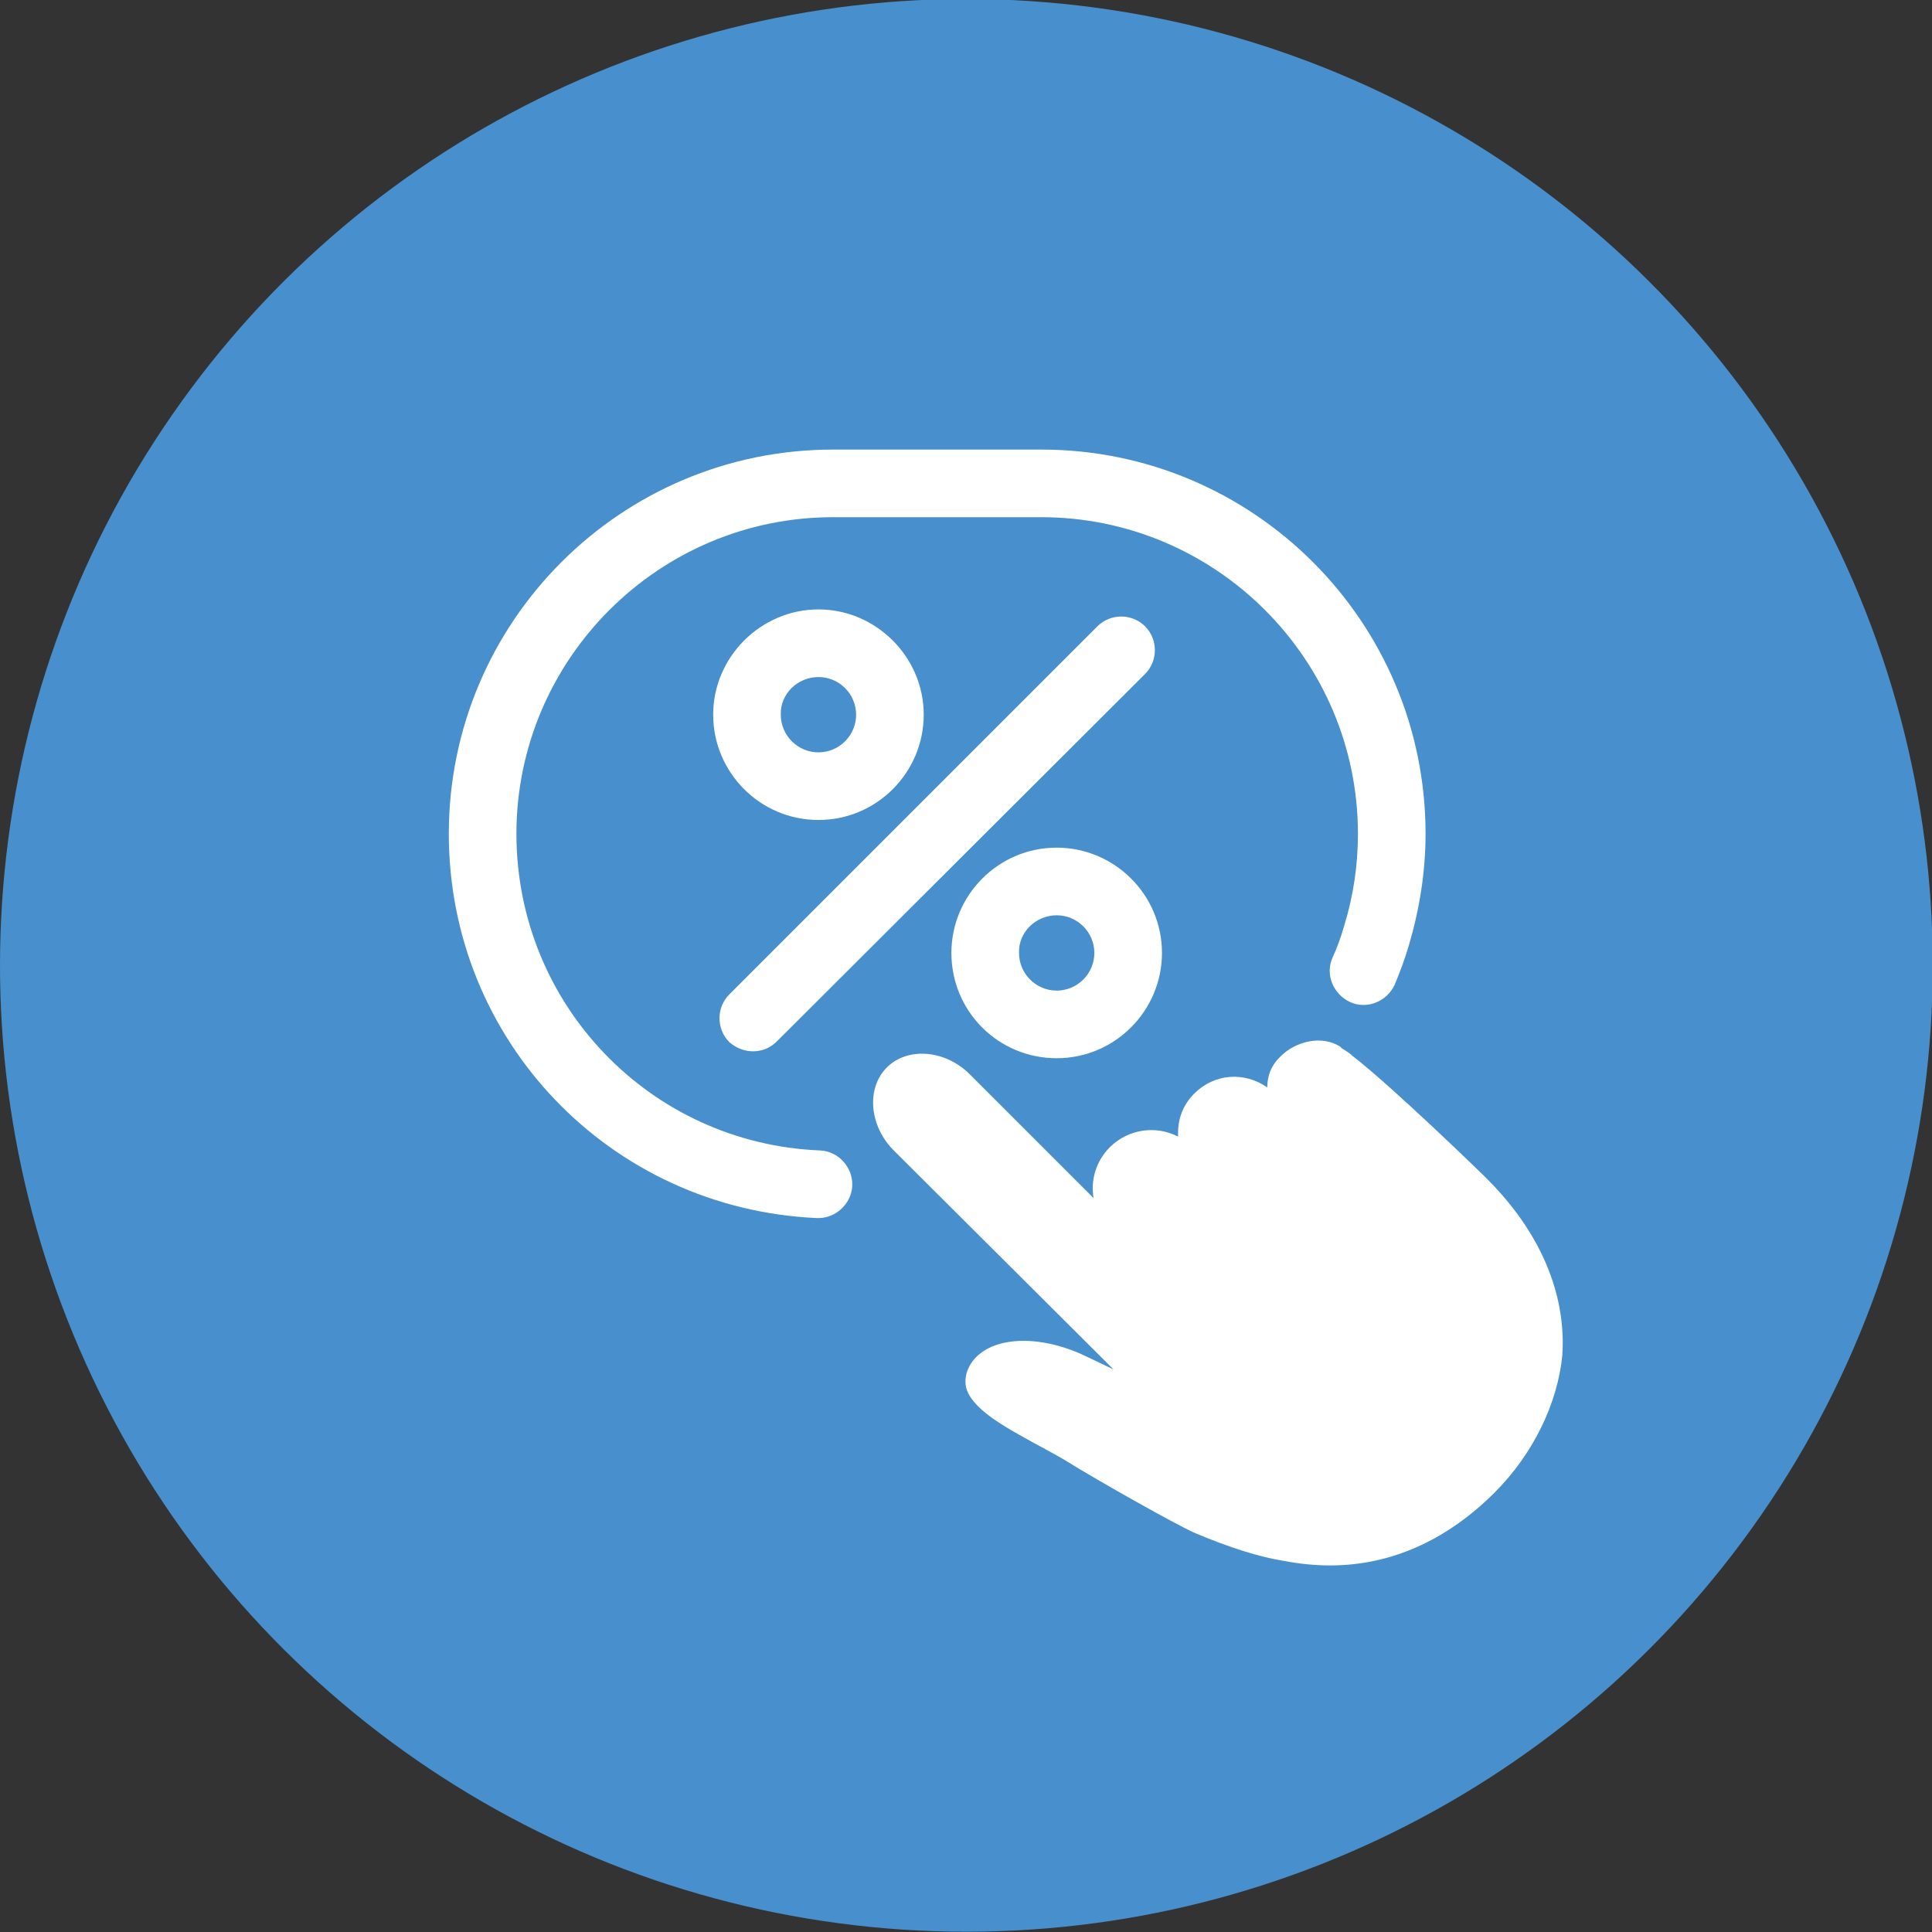 <?xml version="1.0" encoding="utf-8"?>
<!-- Generator: Adobe Illustrator 28.2.0, SVG Export Plug-In . SVG Version: 6.00 Build 0)  -->
<!DOCTYPE svg PUBLIC "-//W3C//DTD SVG 1.1//EN" "http://www.w3.org/Graphics/SVG/1.1/DTD/svg11.dtd">
<svg version="1.1" xmlns:x="http://ns.adobe.com/Extensibility/1.0/" xmlns:i="http://ns.adobe.com/AdobeIllustrator/10.0/" xmlns:graph="http://ns.adobe.com/Graphs/1.0/"
	 xmlns="http://www.w3.org/2000/svg" xmlns:xlink="http://www.w3.org/1999/xlink" x="0px" y="0px" viewBox="0 0 251.4 251.4"
	 style="enable-background:new 0 0 251.4 251.4;" xml:space="preserve">
<rect x="0" y="0" width="251.4" height="251.4" fill="#333333" stroke="none"/>
<style type="text/css">
	.st0{fill:#488FCD;}
	.st1{display:none;}
	.st2{display:inline;fill:#FFFFFF;}
	.st3{display:inline;}
	.st4{fill:#FFFFFF;}
</style>
<g id="Layer_1">
	
		<ellipse transform="matrix(8.205546e-02 -0.997 0.997 8.205546e-02 -9.889 240.624)" class="st0" cx="125.7" cy="125.7" rx="125.7" ry="125.7"/>
</g>
<g id="health" class="st1">
	<path class="st2" d="M195.6,140.8h-51.1c-1.7,0-3.2-1-4-2.5l-3.2-6.4l-9.1,24.5c-0.6,1.7-2.3,2.9-4.2,2.9c0,0-0.1,0-0.1,0
		c-1.9,0-3.5-1.3-4.1-3l-10-30.2l-4.8,12c-0.7,1.7-2.3,2.8-4.1,2.8H84.4c-2.5,0-4.4-2-4.4-4.4s2-4.4,4.4-4.4H98l8.2-20.4
		c0.7-1.7,2.4-2.9,4.3-2.8c1.9,0.1,3.5,1.3,4.1,3l9.8,29.7l8.3-22.2c0.6-1.7,2.2-2.8,3.9-2.9c1.8-0.1,3.4,0.9,4.2,2.4l6.6,13.1h33.3
		c2.2-5.6,3.5-11.6,3.5-17.8C184,97.6,174.5,84,157,80.8c-26.8-5-34.7,22.4-34.7,22.4s-7.8-27.4-34.7-22.4
		c-17.5,3.3-27,16.8-27.1,33.3c-0.2,42.7,61.7,73.1,61.7,73.1s31.4-15.4,49.4-39.7h23.7c1.9,0,3.4-1.5,3.4-3.4
		C198.8,142.4,197.4,140.9,195.6,140.8z"/>
</g>
<g id="flex-spend" class="st1">
	<g class="st3">
		<path class="st4" d="M178.5,141.5c-15.7,4.9-14.6,7.2-29.7,13c-8.1,3.1-17.1,5.2-23.2-1.6c-1.9-5.4,1.5-6,11.9-13.1
			c11.3-7.8,13.2-14,9.9-18.2c-3.3-4.2-9.1-2.4-14.8,1.7C113,137.5,91.9,144.5,82,147.2l-0.5,0v39.9c0.4,0.1,0.8,0.1,1.3,0.1
			c24.2,1.2,55.5-0.8,55.5-0.8c4.9,0.7,9.6-3,9.6-3s24-23,36.2-29.3c12.2-6.2,11.4-6.2,12.1-8.5
			C197.6,141.2,188.1,138.6,178.5,141.5z"/>
		<path class="st4" d="M71.6,139.8H52.7v53.4h18.5c0,0,4.1-0.4,4.3-3.8c0.2-10.4,0-41.2,0-44.7C75.5,140.5,71.6,139.8,71.6,139.8z"
			/>
		<path class="st4" d="M131.6,113.5c18.4,0,33.2-14.9,33.2-33.2c0-18.4-14.9-33.2-33.2-33.2c-18.4,0-33.2,14.9-33.2,33.2
			C98.3,98.6,113.2,113.5,131.6,113.5z M137.5,85.1c-0.8-0.9-2.3-1.8-4.6-2.8c-4.6-1.9-7.8-3.4-9.4-4.5c-1.6-1.1-2.9-2.4-3.7-3.8
			c-0.8-1.4-1.2-2.9-1.2-4.5c0-2.6,1.1-4.9,3.2-6.7c2.1-1.9,4.8-2.9,8.1-3v-4.1h5.5v4.5c1.9,0.4,3.5,0.9,4.8,1.6
			c1.3,0.7,2.9,1.8,4.6,3.4l-5.6,4.9c-2.6-2.4-5.1-3.5-7.6-3.5c-1.5,0-2.7,0.4-3.6,1.1c-0.9,0.7-1.4,1.5-1.4,2.4
			c0,0.8,0.4,1.6,1.2,2.3c0.8,0.8,2.4,1.6,4.8,2.5c4.3,1.6,7.3,3,8.9,4.1c1.6,1.1,2.8,2.5,3.7,4.1c0.9,1.6,1.3,3.3,1.3,5.3
			c0,2-0.5,3.8-1.4,5.4c-0.9,1.7-2.1,3-3.5,4c-1.4,1-3.5,1.7-6.2,2.2v4.9h-5.5v-4.8c-2.5-0.3-4.7-0.8-6.5-1.7
			c-2.4-1.2-4.7-2.8-6.8-4.8l5.5-5.1c3.6,3.4,7,5.1,10.3,5.1c1.7,0,3.1-0.5,4.4-1.6c1.2-1,1.8-2.3,1.8-3.7
			C138.6,87,138.3,86,137.5,85.1z"/>
	</g>
</g>
<g id="health_savings" class="st1">
	<path class="st2" d="M166.8,74c-18.3-3.4-29.1,3.2-35,9.5v11.9c2.5,0.7,4.7,1.6,6.5,2.6c2.2,1.2,4.6,3.3,7.5,6.2l1.2,1.3
		l-11.2,10.9l-1.2-1.3c-3.6-3.7-7.1-5.6-10.4-5.6c-1.9,0-3.3,0.5-4.4,1.4c-1,0.9-1.5,1.8-1.5,2.8c0,0.9,0.5,1.8,1.4,2.8
		c0.7,0.8,2.5,2.1,6.8,3.9c6.8,2.8,11.4,5.2,14,7.3c2.6,2.1,4.7,4.7,6.1,7.6c1.4,3,2.1,6.3,2.1,9.9c0,3.6-0.8,7-2.3,10.1
		c-1.5,3.1-3.5,5.6-5.9,7.4c-2.2,1.6-5.1,2.9-8.8,3.8v12.3h-12V167c-3.5-0.5-6.5-1.5-9.1-3c-3.9-2.2-7.6-5.1-10.9-8.7l-1.1-1.2
		l11-11.3l1.3,1.3c5.1,5.4,10,8.2,14.6,8.2c2.1,0,3.9-0.7,5.5-2.2c1.5-1.5,2.3-3.1,2.3-5.1c0-1.7-0.5-3.1-1.4-4.3
		c-1-1.3-3.2-2.7-6.4-4.2c-7.3-3.4-12.1-6-14.8-8c-2.7-2.1-4.8-4.5-6.1-7.1c-1.4-2.6-2.1-5.5-2.1-8.5c0-5,1.8-9.3,5.5-12.8
		c3.2-3.1,7.2-5,11.9-5.5V83.7c-5.9-6.3-16.7-13.1-35.2-9.7c-20.7,3.9-32,19.9-32.1,39.5c-0.3,50.6,73.2,78.7,73.2,78.7
		s73.4-28.1,73.2-78.7C198.7,94,187.5,77.9,166.8,74z"/>
</g>
<g id="eap" class="st1">
	<g class="st3">
		<path class="st4" d="M148.7,74.3c7,0,12.7-5.7,12.7-12.7c0-7-5.7-12.7-12.7-12.7c-7,0-12.7,5.7-12.7,12.7
			C136,68.6,141.7,74.3,148.7,74.3z"/>
		<path class="st4" d="M101.8,74.3c7,0,12.7-5.7,12.7-12.7c0-7-5.7-12.7-12.7-12.7c-7,0-12.7,5.7-12.7,12.7
			C89.1,68.6,94.8,74.3,101.8,74.3z"/>
		<path class="st4" d="M149.4,82.8c5.9,0,12.2-1,16.7-1.9c-0.8-0.4-1.7-0.8-2.7-1.1c-4.5-1.1-8.4-1.7-14.6-1.7s-10.2,0.6-14.6,1.7
			c-0.1,0-0.2,0.1-0.3,0.1c2.8,0.8,5.8,1.6,8.5,2.2C144.2,82.6,146.6,82.8,149.4,82.8z"/>
		<path class="st4" d="M179.5,113.5c-0.8-6.2-1.9-10.9-3.1-14.7c-6.5,2.2-22.4,4.6-31.6,4.6c0,0,0,0,0,0c-1.2,0-2.4,0-3.4-0.1
			c-3.6-0.3-7.6-0.7-11.7-1.2c0.2,1.9,0.4,4,0.5,6.5c0.9,18.6,0.2,34.7,0.2,34.7h0c0,0-0.2,9-1.3,27.3c-1,17.6-1.2,27.3-1.2,27.3
			h16.5c0,0,0.4-5.4,1.4-28.2c0.4-9.9,1.1-19.2,1.6-26.3h1.2h1.2c0.6,7.1,1.2,16.4,1.6,26.3c1,22.9,1.4,28.2,1.4,28.2h16.5
			c0,0-0.2-9.7-1.2-27.3c-1.1-18.3-1.3-27.3-1.3-27.3h0c0,0-0.6-13.6,0-30.1c0.2,0.6,0.4,1.2,0.5,1.8c2.6,11.1,2.5,29.3,2.5,29.3
			l9.9,1.2C181.6,140.5,181,124.6,179.5,113.5z"/>
		<path class="st4" d="M121.5,96.4c6.6,1.1,14.6,2.2,20.8,2.7c11.2,0.8,32.7-4.5,34.9-5.9l-4.3-9c0,0-19.4,5.6-31.1,2.8
			c-7.6-1.8-20.1-5.7-24-6.9c-0.4-0.2-0.8-0.3-1.3-0.4c-4.5-1.1-8.4-1.7-14.6-1.7c-6.2,0-10.2,0.6-14.6,1.7c-3.7,0.9-5.8,3.3-7,5.3
			c-3.1,4.4-10.1,15.8-13.2,30.3c-2.3,11,0.1,25.6,1.5,30.7l10-0.4c0,0-1-16.7,2.4-27.6c0.6-1.9,1.6-4,2.7-6.1c0.7,17,0,31.2,0,31.2
			l-8.1,54.6h16.1l9.8-54.6h0.4h0.3c0.2,7.4,0.3,16.8,0.4,26.3c0.2,22.9,0,28.2,0,28.2H117c0,0,1.5-12.9,2.4-30.5
			c0.8-15,0.7-24.1,0.7-24.1s-0.7-16.2,0.2-34.7C120.5,103.3,121,99.4,121.5,96.4z"/>
	</g>
</g>
<g id="health_00000109720146300933717580000016577915890515135932_" class="st1">
	<g class="st3">
		<path class="st4" d="M125.7,89.5c10.4,0,18.8-8.4,18.8-18.8c0-10.4-8.4-18.8-18.8-18.8c-10.4,0-18.8,8.4-18.8,18.8
			C106.9,81.1,115.3,89.5,125.7,89.5z"/>
		<path class="st4" d="M168.1,154.9c-5.2,0.2-8.7,2.4-13.1,4.6l0,0c0,0-17,11.7-29.4,11.7c-12.2,0-29.3-11.7-29.3-11.7l0,0
			c-4.4-2.2-7.9-4.4-13.1-4.7c-16.8,0-16,13.1-14.2,16.8c3,6,12.3,11,25.3,15.1c-6.6,1.6-12.5,3.2-16.8,4.9l5,7.7
			c14.4-1.2,29.4-3,43.1-5.4c13.8,2.4,28.7,4.2,43.1,5.4l5-7.7c-4.3-1.7-10.2-3.3-16.8-4.9c12.9-4.1,22.3-9.1,25.3-15.1
			C184.1,168,184.9,154.9,168.1,154.9z"/>
		<path class="st4" d="M172.1,138.5c-9-6.5-11.2-33.1-20-39.2c-5.6-4.2-21.5-2.5-26.4-2.4c-4.9,0-20.8-1.7-26.4,2.4
			c-8.8,6.1-11,32.7-20,39.2c-7.4,5.8-23.6,8.1-23.6,8.1l4.3,7.6c12.8,2.8,21.5-1.3,28.7-5.3c7-3.9,11.2-9.4,13.6-15.2
			c1.4,8.9,2.2,19,2.7,25.7c4.6,2.7,11.8,5.7,20.8,5.7c9,0,16.1-3,20.8-5.6c0.5-6.7,1.3-16.9,2.7-25.8c2.4,5.8,6.6,11.4,13.6,15.2
			c7.3,4,15.9,8.1,28.7,5.3l4.3-7.6C195.8,146.6,179.5,144.3,172.1,138.5z"/>
	</g>
</g>
<g id="short-term" class="st1">
	<g class="st3">
		<path class="st4" d="M172.2,126.2c-0.4-21.4-8.6-29.8-23-32.1c-2,15.8-9,33.6-13.8,44.3c-2.1-0.5-4.8-0.9-7.9-0.8
			c4.5-9.9,11.5-28.3,13.7-44.2l-27.1,0c-23.9,0-37,6.6-37,34l-0.2,10.9c-3.6,1.4-5.4,4.8-5.4,8.7v12.7c0,9.1,7.6,16.5,16.9,16.5
			h5.3v25.7H156l0.1-8.2c10.2,0.6,16.9-2.6,17.7-13C175,166.5,172.6,143.6,172.2,126.2z M98.1,124.1l6,0.2
			c-0.1,4.3-0.1,9.7,0.1,13.4h-6C98.1,133.9,98,128.5,98.1,124.1z M141.7,166.8c0,1.8-1.6,3.3-3.5,3.3H88.4
			c-5.4,0-10.8-4.3-10.8-10.3V147c0-1.8,0.9-3.3,2.8-3.3h47.8c3.6,0,6.6,0.6,8.9,1.8c3,1.6,4.6,4.3,4.6,8.4V166.8z M147.4,169.6
			c0.3-0.9,0.4-1.8,0.4-2.8V154c0-3.4-0.8-6.1-2-8.1c4.9,1.9,8.4,6.7,8.4,12.3C154.3,163.1,151.5,167.4,147.4,169.6z"/>
		<path class="st4" d="M125.9,34.9C110.9,34.9,98.8,47,98.8,62c0,14.9,12.1,27.1,27.1,27.1c15,0,27.1-12.1,27.1-27.1
			C152.9,47,140.8,34.9,125.9,34.9z"/>
	</g>
</g>
<g id="lifeinsurance" class="st1">
	<g class="st3">
		<path class="st4" d="M128.5,143.1h-10.3l0,24.9c0,1.3-0.4,5.1-2.6,7.4c-1.4,1.4-3.5,2.1-6.3,2.1c-8.3,0-8.7-9-8.7-10.8
			c0-2.9-2.3-5.2-5.2-5.2c-2.9,0-5.2,2.3-5.2,5.2c0,7.3,4,21.1,19.1,21.1c7.1,0,11.4-2.9,13.7-5.3c5.6-5.8,5.5-13.9,5.5-14.7V143.1z
			"/>
		<path class="st4" d="M94.9,125.7c0-5.5,4.5-10,10-10v0h10.5l8.5,11.5l8.5-11.5H143v0c5.5,0,10,4.5,10,10v11.9
			c26.5,0,40.8,0,40.8,0c0-37.7-28.2-63.9-64.2-66.5l-3.4-13.4c0,0-0.6-2.8-2.5-2.8c-1.9,0-2.3,2.9-2.3,2.9l-3.3,13.3
			c-36.1,2.5-64.4,28.7-64.4,66.5c0,0,14.6,0,41.2,0V125.7z M124,85.8c6.5,0,11.7,5.2,11.7,11.7c0,6.5-5.2,11.7-11.7,11.7
			c-6.5,0-11.7-5.2-11.7-11.7C112.3,91,117.5,85.8,124,85.8z"/>
	</g>
</g>
<g id="Layer_9">
	<g>
		<path class="st4" d="M193.5,153.4C193.5,153.4,193.4,153.4,193.5,153.4c-0.2-0.2-0.3-0.3-0.4-0.4c-0.1-0.1-11.8-11.5-17.1-15.6
			c-0.4-0.4-0.8-0.6-1.4-1l-0.2-0.2c-2.5-1.6-5.9-0.6-7.7,1.2c-1.2,1.1-1.8,2.5-1.8,4.1c-3-2.1-6.9-1.8-9.5,0.8
			c-1.5,1.5-2.2,3.4-2.1,5.6c-2.9-1.5-6.5-1-8.9,1.4c-1.8,1.8-2.5,4.3-2.1,6.6l-16.1-16.1c-3.2-3.2-8.1-3.6-10.8-0.9
			c-2.7,2.7-2.3,7.6,0.9,10.8l28.6,28.5c-1.7-0.8-3.1-1.5-4.2-2c-6.1-2.7-12.2-2.2-14.4,1.3c-0.6,1-0.8,2-0.6,3
			c0.7,2.8,4.9,5.1,8.9,7.3c1.3,0.7,2.6,1.4,3.8,2.1c5,3.1,14.5,8.4,16.9,9.5c4.7,2,8.6,3.2,11.7,3.7c2.1,0.4,4.1,0.6,6.1,0.6
			c7.8,0,15.1-3.2,21.4-9.5c5-5,8.2-11.6,8.8-17.9C203.8,168.4,200.5,160.4,193.5,153.4z"/>
		<path class="st4" d="M110.9,154.3c0.1-2.4-1.8-4.5-4.2-4.6c-22.1-0.9-39.5-19-39.5-41.2c0-22.7,18.5-41.2,41.2-41.2h27.1
			c22.7,0,41.2,18.5,41.2,41.2c0,4.1-0.6,8.1-1.8,12c-0.4,1.4-0.9,2.8-1.5,4.1c-1,2.2,0.1,4.8,2.3,5.8c2.2,1,4.8-0.1,5.8-2.3
			c0.7-1.7,1.3-3.3,1.8-5c1.4-4.7,2.2-9.6,2.2-14.6c0-27.6-22.4-50-50-50h-27.1c-27.6,0-50,22.4-50,50c0,26.9,21,48.8,47.9,50
			c0.1,0,0.1,0,0.2,0C108.8,158.5,110.8,156.6,110.9,154.3z"/>
		<path class="st4" d="M98,136.8c1.1,0,2.2-0.4,3.1-1.3L149,87.7c1.7-1.7,1.7-4.5,0-6.2c-1.7-1.7-4.5-1.7-6.2,0l-47.9,47.9
			c-1.7,1.7-1.7,4.5,0,6.2C95.8,136.4,96.9,136.8,98,136.8z"/>
		<path class="st4" d="M106.5,106.7c7.6,0,13.7-6.2,13.7-13.7s-6.2-13.7-13.7-13.7S92.8,85.5,92.8,93S98.9,106.7,106.5,106.7z
			 M106.5,88.1c2.7,0,4.9,2.2,4.9,4.9c0,2.7-2.2,4.9-4.9,4.9c-2.7,0-4.9-2.2-4.9-4.9C101.5,90.3,103.8,88.1,106.5,88.1z"/>
		<path class="st4" d="M137.5,137.7c7.6,0,13.7-6.2,13.7-13.7c0-7.6-6.2-13.7-13.7-13.7c-7.6,0-13.7,6.2-13.7,13.7
			C123.8,131.6,129.9,137.7,137.5,137.7z M137.5,119.1c2.7,0,4.9,2.2,4.9,4.9c0,2.7-2.2,4.9-4.9,4.9c-2.7,0-4.9-2.2-4.9-4.9
			C132.5,121.3,134.8,119.1,137.5,119.1z"/>
	</g>
</g>
</svg>
